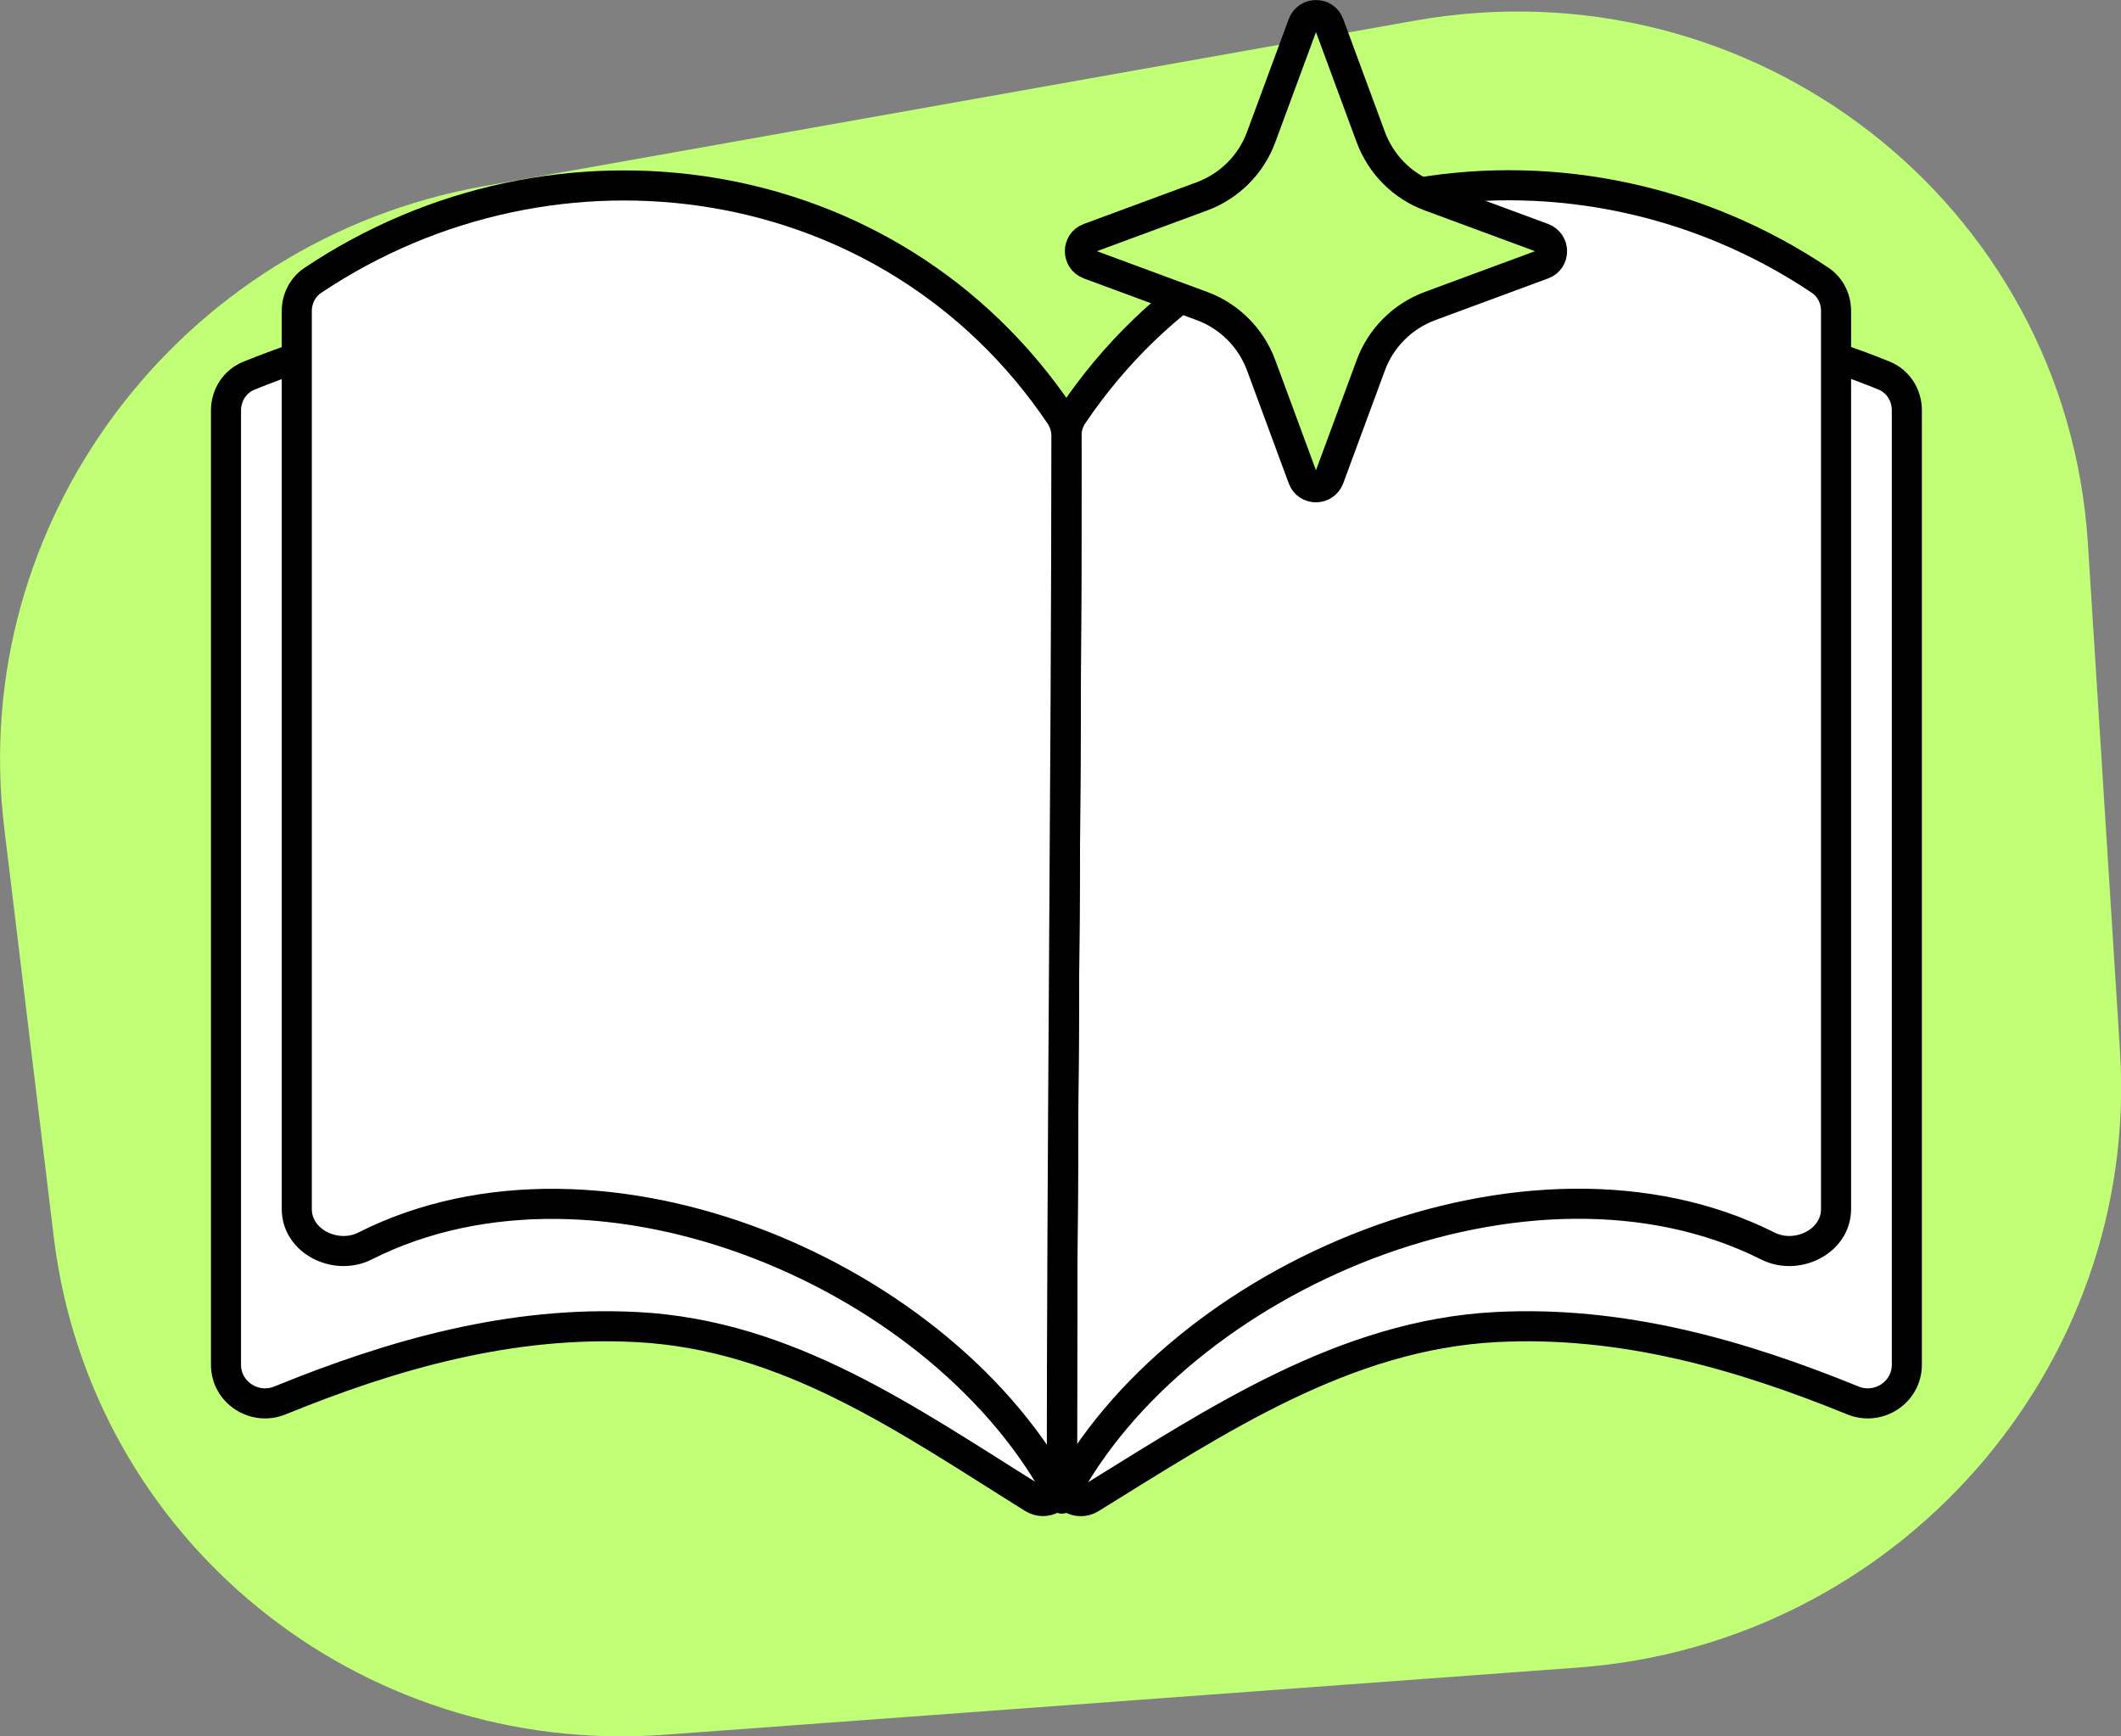 <?xml version="1.0" encoding="UTF-8"?>
<svg xmlns="http://www.w3.org/2000/svg" viewBox="0 0 105.77 86.58">
  <rect x="0" y="0" width="105.77" height="86.58" fill="#808080" stroke="none"/>
  <defs>
    <style>
      .cls-1 {
        fill: #fff;
      }

      .cls-1, .cls-2 {
        stroke: #000;
        stroke-linecap: round;
        stroke-linejoin: round;
        stroke-width: 1.5px;
      }

      .cls-3, .cls-2 {
        fill: #c0ff76;
      }
    </style>
  </defs>
  <g id="Layer_1" data-name="Layer 1">
    <path class="cls-3" d="M33.13,86.5c-15.27,1.12-28.63-9.77-30.45-24.83L.21,41.27C-1.63,26.07,8.91,11.98,24.14,9.28L70.55,1.03c16.89-3,32.5,9.13,33.57,26.08l1.6,25.3c1,15.8-11.11,29.57-27.04,30.74l-45.54,3.35Z"/>
  </g>
  <g id="Layer_2" data-name="Layer 2">
    <g>
      <path class="cls-1" d="M95.09,68.05c0,1.38-1.42,2.3-2.69,1.78-5.67-2.31-11.55-3.98-17.78-3.66-7.58.39-13.94,4.66-20.23,8.54-.63.39-1.44-.07-1.44-.81.01-17.16.22-34.14.23-51.3,0-.77.46-1.46,1.17-1.75,13.27-5.38,26.2-7.54,39.59-2.13.7.28,1.15.97,1.15,1.73v47.59Z"/>
      <path class="cls-1" d="M91.56,60.29c0,1.62-1.95,2.57-3.4,1.84-11.86-5.96-29.46,1.5-35.21,12.58,0-17.67.24-35.31.23-52.98,0-.37.11-.73.31-1.03,8.45-12.53,25.21-14.81,37.27-6.73.51.34.8.92.8,1.53,0,15.12,0,29.72,0,44.78Z"/>
      <path class="cls-1" d="M11.27,20.46c0-.76.45-1.45,1.15-1.73,13.38-5.41,26.32-3.25,39.59,2.13.71.29,1.17.98,1.17,1.75,0,17.16-.22,34.14-.23,51.29,0,.74-.81,1.2-1.44.8-6.23-3.88-12.19-8.14-19.77-8.53-6.23-.32-12.11,1.35-17.78,3.66-1.27.52-2.69-.4-2.69-1.78,0-15.87,0-31.73,0-47.6Z"/>
      <path class="cls-1" d="M14.8,60.29c0,1.62,1.95,2.57,3.4,1.84,11.79-5.95,29,1.51,34.75,12.59,0-17.67.22-35.31.23-52.98,0-.37-.11-.73-.31-1.03-8.45-12.53-25.21-14.81-37.27-6.73-.51.34-.8.92-.8,1.53,0,15.12,0,29.72,0,44.78Z"/>
      <path class="cls-2" d="M66.28,1.21l2.08,5.63c.51,1.37,1.59,2.45,2.95,2.95l5.63,2.08c.61.23.61,1.09,0,1.31l-5.63,2.08c-1.37.51-2.45,1.59-2.95,2.95l-2.08,5.63c-.23.61-1.09.61-1.31,0l-2.08-5.63c-.51-1.37-1.59-2.45-2.95-2.95l-5.63-2.08c-.61-.23-.61-1.09,0-1.31l5.63-2.08c1.37-.51,2.45-1.59,2.95-2.95l2.08-5.63c.23-.61,1.09-.61,1.31,0Z"/>
    </g>
  </g>
</svg>